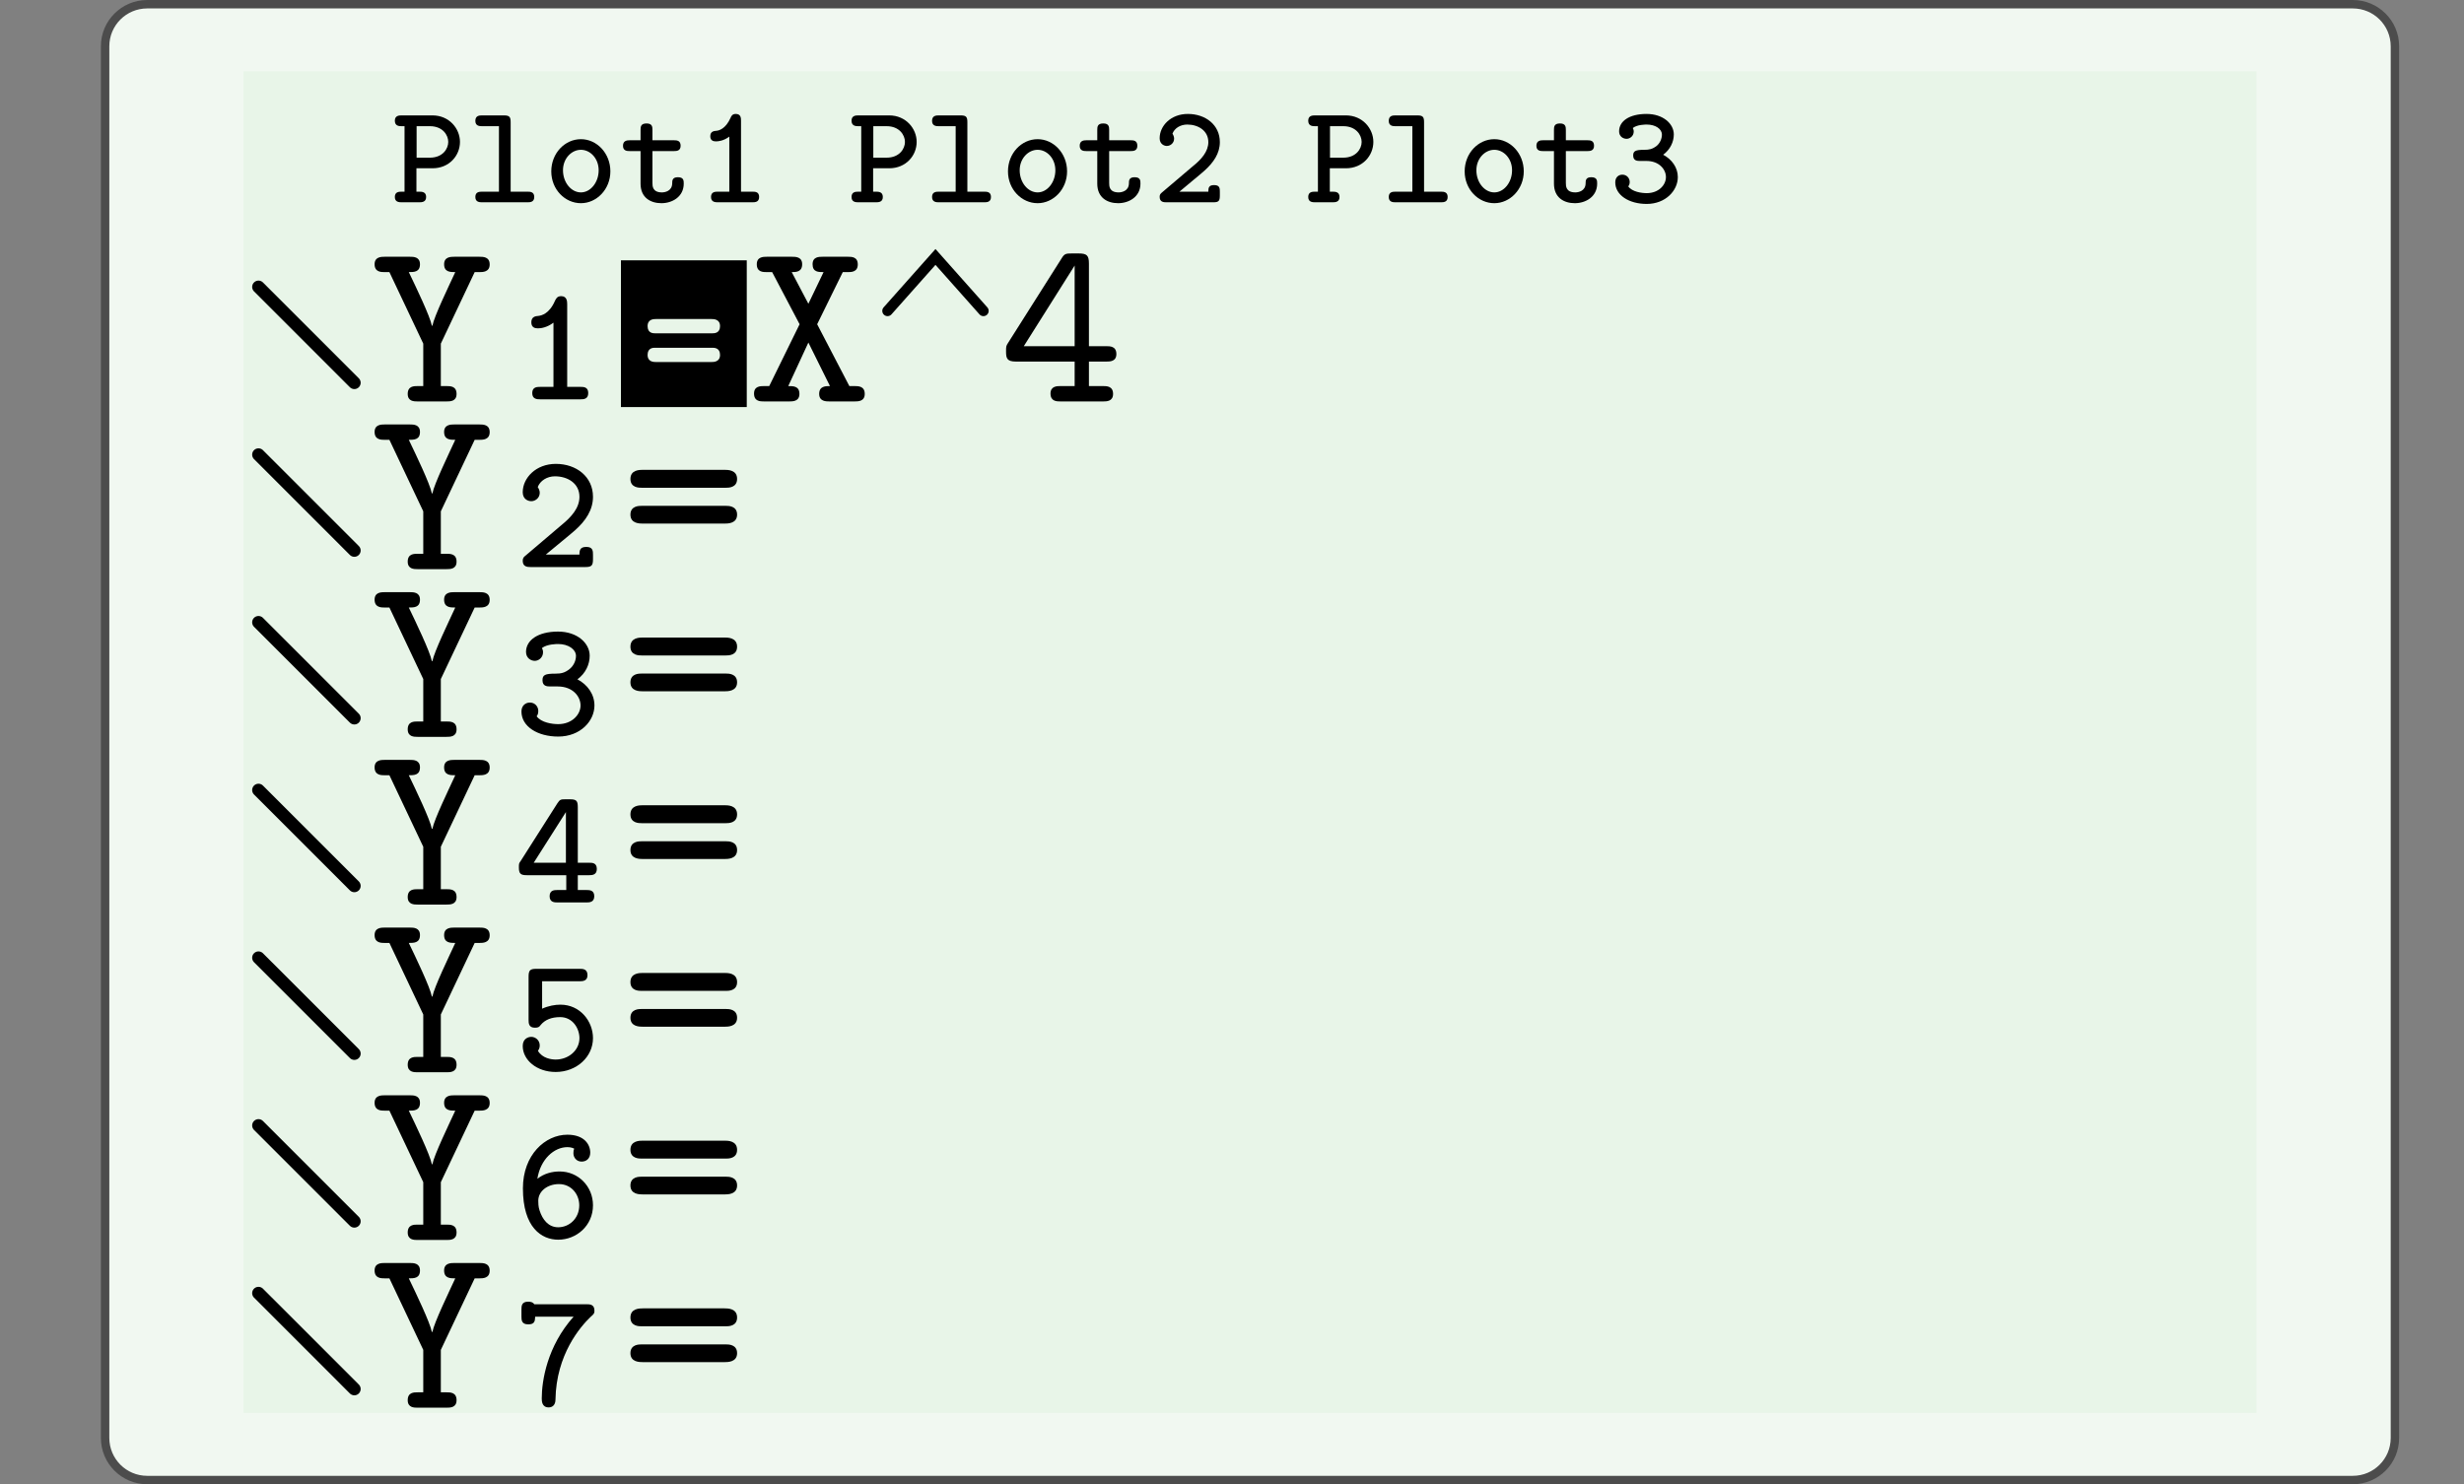 <?xml version="1.0" encoding="UTF-8"?>
<svg xmlns="http://www.w3.org/2000/svg" xmlns:xlink="http://www.w3.org/1999/xlink" width="210.439pt" height="126.789pt" viewBox="0 0 210.439 126.789" version="1.1">
<rect x="0" y="0" width="210.439" height="126.789" fill="#808080" stroke="none"/>
<defs>
<g>
<symbol overflow="visible" id="glyph0-0">
<path style="stroke:none;" d=""/>
</symbol>
<symbol overflow="visible" id="glyph0-1">
<path style="stroke:none;" d="M 5.859 -5.156 C 5.859 -6.297 4.938 -7.422 3.516 -7.422 L 0.875 -7.422 C 0.656 -7.422 0.297 -7.406 0.297 -6.969 C 0.297 -6.516 0.656 -6.5 0.875 -6.5 L 1.125 -6.5 L 1.125 -0.906 L 0.875 -0.906 C 0.641 -0.906 0.297 -0.891 0.297 -0.453 C 0.297 -0.016 0.656 0 0.875 0 L 2.391 0 C 2.609 0 2.969 -0.016 2.969 -0.453 C 2.969 -0.891 2.609 -0.906 2.391 -0.906 L 2.141 -0.906 L 2.141 -2.906 L 3.516 -2.906 C 4.953 -2.906 5.859 -4 5.859 -5.156 Z M 4.859 -5.156 C 4.859 -4.562 4.375 -3.812 3.297 -3.812 L 2.156 -3.812 L 2.156 -6.5 L 3.297 -6.5 C 4.375 -6.5 4.859 -5.75 4.859 -5.156 Z M 4.859 -5.156 "/>
</symbol>
<symbol overflow="visible" id="glyph0-2">
<path style="stroke:none;" d="M 5.703 -0.453 C 5.703 -0.891 5.359 -0.906 5.141 -0.906 L 3.688 -0.906 L 3.688 -6.828 C 3.688 -7.266 3.609 -7.422 3.125 -7.422 L 1.25 -7.422 C 1.016 -7.422 0.672 -7.406 0.672 -6.953 C 0.672 -6.516 1.031 -6.5 1.234 -6.5 L 2.688 -6.5 L 2.688 -0.906 L 1.25 -0.906 C 1.016 -0.906 0.672 -0.891 0.672 -0.453 C 0.672 -0.016 1.031 0 1.234 0 L 5.141 0 C 5.359 0 5.703 -0.016 5.703 -0.453 Z M 5.703 -0.453 "/>
</symbol>
<symbol overflow="visible" id="glyph0-3">
<path style="stroke:none;" d="M 5.703 -2.641 C 5.703 -4.188 4.547 -5.391 3.188 -5.391 C 1.812 -5.391 0.656 -4.188 0.656 -2.641 C 0.656 -1.094 1.828 0.078 3.188 0.078 C 4.531 0.078 5.703 -1.109 5.703 -2.641 Z M 4.703 -2.734 C 4.703 -1.688 4 -0.844 3.188 -0.844 C 2.359 -0.844 1.656 -1.688 1.656 -2.734 C 1.656 -3.75 2.391 -4.484 3.188 -4.484 C 3.984 -4.484 4.703 -3.75 4.703 -2.734 Z M 4.703 -2.734 "/>
</symbol>
<symbol overflow="visible" id="glyph0-4">
<path style="stroke:none;" d="M 5.469 -1.594 C 5.469 -1.844 5.469 -2.141 4.969 -2.141 C 4.484 -2.141 4.484 -1.844 4.484 -1.609 C 4.469 -0.953 3.859 -0.844 3.609 -0.844 C 2.797 -0.844 2.797 -1.391 2.797 -1.656 L 2.797 -4.375 L 4.641 -4.375 C 4.859 -4.375 5.203 -4.391 5.203 -4.828 C 5.203 -5.281 4.875 -5.297 4.641 -5.297 L 2.797 -5.297 L 2.797 -6.172 C 2.797 -6.438 2.781 -6.734 2.297 -6.734 C 1.797 -6.734 1.781 -6.453 1.781 -6.172 L 1.781 -5.297 L 0.844 -5.297 C 0.625 -5.297 0.281 -5.266 0.281 -4.828 C 0.281 -4.391 0.625 -4.375 0.844 -4.375 L 1.781 -4.375 L 1.781 -1.594 C 1.781 -0.391 2.641 0.078 3.562 0.078 C 4.484 0.078 5.469 -0.469 5.469 -1.594 Z M 5.469 -1.594 "/>
</symbol>
<symbol overflow="visible" id="glyph0-5">
<path style="stroke:none;" d="M 5.406 -0.453 C 5.406 -0.891 5.078 -0.906 4.844 -0.906 L 3.859 -0.906 L 3.859 -6.969 C 3.859 -7.203 3.844 -7.547 3.406 -7.547 C 3.125 -7.547 3.031 -7.375 2.969 -7.219 C 2.547 -6.266 1.969 -6.125 1.766 -6.109 C 1.531 -6.094 1.234 -6.047 1.234 -5.641 C 1.234 -5.266 1.5 -5.203 1.719 -5.203 C 1.938 -5.203 2.375 -5.25 2.859 -5.609 L 2.859 -0.906 L 1.875 -0.906 C 1.641 -0.906 1.297 -0.891 1.297 -0.453 C 1.297 -0.016 1.656 0 1.875 0 L 4.844 0 C 5.062 0 5.406 -0.016 5.406 -0.453 Z M 5.406 -0.453 "/>
</symbol>
<symbol overflow="visible" id="glyph0-6">
<path style="stroke:none;" d="M 5.75 -0.578 L 5.75 -0.891 C 5.75 -1.172 5.75 -1.469 5.266 -1.469 C 4.812 -1.469 4.766 -1.25 4.766 -0.906 L 2.297 -0.906 C 2.984 -1.5 3.969 -2.281 4.438 -2.703 C 5.203 -3.391 5.75 -4.172 5.75 -5.141 C 5.75 -6.609 4.531 -7.547 3.016 -7.547 C 1.562 -7.547 0.609 -6.531 0.609 -5.469 C 0.609 -4.969 1 -4.812 1.219 -4.812 C 1.516 -4.812 1.844 -5.047 1.844 -5.438 C 1.844 -5.578 1.781 -5.75 1.703 -5.859 C 1.875 -6.328 2.375 -6.641 2.969 -6.641 C 3.891 -6.641 4.766 -6.125 4.766 -5.141 C 4.766 -4.344 4.188 -3.672 3.422 -3.062 L 0.812 -0.844 C 0.688 -0.734 0.609 -0.672 0.609 -0.469 C 0.609 -0.016 0.953 0 1.172 0 L 5.203 0 C 5.656 0 5.75 -0.125 5.75 -0.578 Z M 5.75 -0.578 "/>
</symbol>
<symbol overflow="visible" id="glyph0-7">
<path style="stroke:none;" d="M 5.859 -2.156 C 5.859 -2.969 5.344 -3.672 4.609 -4.062 C 5.203 -4.5 5.516 -5.156 5.516 -5.797 C 5.516 -6.703 4.609 -7.547 3.188 -7.547 C 1.703 -7.547 0.844 -6.922 0.844 -6.062 C 0.844 -5.609 1.203 -5.422 1.484 -5.422 C 1.766 -5.422 2.094 -5.656 2.094 -6.047 C 2.094 -6.172 2.047 -6.281 2.016 -6.344 C 2.375 -6.641 3.109 -6.641 3.203 -6.641 C 3.953 -6.641 4.5 -6.266 4.5 -5.781 C 4.5 -5.438 4.344 -5.062 4.047 -4.812 C 3.672 -4.531 3.406 -4.484 3 -4.484 C 2.234 -4.484 2.047 -4.375 2.047 -4 C 2.047 -3.547 2.391 -3.531 2.625 -3.531 L 3.172 -3.531 C 4.281 -3.531 4.844 -2.797 4.844 -2.156 C 4.844 -1.469 4.219 -0.781 3.203 -0.781 C 2.766 -0.781 1.953 -0.891 1.625 -1.359 C 1.688 -1.438 1.75 -1.547 1.75 -1.734 C 1.75 -2.078 1.484 -2.359 1.125 -2.359 C 0.812 -2.359 0.516 -2.156 0.516 -1.703 C 0.516 -0.609 1.688 0.141 3.203 0.141 C 4.812 0.141 5.859 -1 5.859 -2.156 Z M 5.859 -2.156 "/>
</symbol>
<symbol overflow="visible" id="glyph1-0">
<path style="stroke:none;" d=""/>
</symbol>
<symbol overflow="visible" id="glyph1-1">
<path style="stroke:none;" d="M 10.219 -11.703 C 10.219 -12.359 9.656 -12.359 9.344 -12.359 L 7.203 -12.359 C 6.906 -12.359 6.328 -12.359 6.328 -11.719 C 6.328 -11.047 6.859 -11.047 7.281 -11.047 C 6.703 -9.797 5.484 -7.281 5.328 -6.469 L 5.281 -6.469 C 5.125 -7.281 3.906 -9.812 3.312 -11.047 C 3.75 -11.047 4.266 -11.047 4.266 -11.719 C 4.266 -12.359 3.703 -12.359 3.406 -12.359 L 1.25 -12.359 C 0.969 -12.359 0.391 -12.359 0.391 -11.719 C 0.391 -11.047 0.953 -11.047 1.25 -11.047 L 1.656 -11.047 L 4.547 -4.938 L 4.547 -1.312 L 4.062 -1.312 C 3.75 -1.312 3.219 -1.312 3.219 -0.641 C 3.219 0 3.766 0 4.062 0 L 6.531 0 C 6.844 0 7.391 0 7.391 -0.641 C 7.391 -1.312 6.859 -1.312 6.531 -1.312 L 6.047 -1.312 L 6.047 -4.938 L 8.938 -11.047 L 9.344 -11.047 C 9.625 -11.047 10.219 -11.047 10.219 -11.703 Z M 10.219 -11.703 "/>
</symbol>
<symbol overflow="visible" id="glyph1-2">
<path style="stroke:none;" d="M 10.016 -0.641 C 10.016 -1.312 9.469 -1.312 9.141 -1.312 L 8.703 -1.312 L 5.953 -6.594 L 8.141 -11.047 L 8.578 -11.047 C 8.859 -11.047 9.422 -11.047 9.422 -11.703 C 9.422 -12.359 8.891 -12.359 8.578 -12.359 L 6.422 -12.359 C 6.109 -12.359 5.562 -12.359 5.562 -11.719 C 5.562 -11.047 6.062 -11.047 6.5 -11.047 L 5.203 -8.344 L 3.781 -11.047 C 4.125 -11.047 4.672 -11.047 4.672 -11.719 C 4.672 -12.359 4.109 -12.359 3.797 -12.359 L 1.656 -12.359 C 1.359 -12.359 0.797 -12.359 0.797 -11.719 C 0.797 -11.047 1.328 -11.047 1.656 -11.047 L 2.109 -11.047 L 4.453 -6.594 L 1.859 -1.312 L 1.422 -1.312 C 1.109 -1.312 0.562 -1.312 0.562 -0.672 C 0.562 0 1.094 0 1.422 0 L 3.578 0 C 3.859 0 4.438 0 4.438 -0.641 C 4.438 -1.312 3.922 -1.312 3.484 -1.312 L 5.203 -5.031 L 7.047 -1.312 C 6.672 -1.312 6.125 -1.312 6.125 -0.641 C 6.125 0 6.719 0 7 0 L 9.141 0 C 9.453 0 10.016 0 10.016 -0.641 Z M 10.016 -0.641 "/>
</symbol>
<symbol overflow="visible" id="glyph1-3">
<path style="stroke:none;" d="M 10.016 -4.047 C 10.016 -4.719 9.469 -4.719 9.172 -4.719 L 7.672 -4.719 L 7.672 -11.781 C 7.672 -12.469 7.5 -12.641 6.797 -12.641 L 6.219 -12.641 C 5.703 -12.641 5.578 -12.625 5.328 -12.203 L 0.766 -5 C 0.594 -4.734 0.594 -4.688 0.594 -4.266 C 0.594 -3.688 0.672 -3.406 1.438 -3.406 L 6.453 -3.406 L 6.453 -1.312 L 5.234 -1.312 C 4.953 -1.312 4.391 -1.312 4.391 -0.672 C 4.391 0 4.938 0 5.234 0 L 8.891 0 C 9.172 0 9.734 0 9.734 -0.641 C 9.734 -1.312 9.188 -1.312 8.891 -1.312 L 7.672 -1.312 L 7.672 -3.406 L 9.172 -3.406 C 9.453 -3.406 10.016 -3.406 10.016 -4.047 Z M 6.453 -4.719 L 2.109 -4.719 L 6.453 -11.609 L 6.453 -4.719 Z M 6.453 -4.719 "/>
</symbol>
<symbol overflow="visible" id="glyph1-4">
<path style="stroke:none;" d="M 9.859 -7.703 C 9.859 -8.484 9.062 -8.484 8.781 -8.484 L 1.828 -8.484 C 1.531 -8.484 0.75 -8.484 0.75 -7.703 C 0.75 -6.953 1.484 -6.953 1.703 -6.953 L 8.906 -6.953 C 9.125 -6.953 9.859 -6.953 9.859 -7.703 Z M 9.859 -4.656 C 9.859 -5.406 9.125 -5.406 8.906 -5.406 L 1.703 -5.406 C 1.484 -5.406 0.75 -5.406 0.75 -4.656 C 0.75 -3.891 1.531 -3.891 1.828 -3.891 L 8.781 -3.891 C 9.062 -3.891 9.859 -3.891 9.859 -4.656 Z M 9.859 -4.656 "/>
</symbol>
<symbol overflow="visible" id="glyph2-0">
<path style="stroke:none;" d=""/>
</symbol>
<symbol overflow="visible" id="glyph2-1">
<path style="stroke:none;" d="M 6.297 -0.531 C 6.297 -1.047 5.922 -1.062 5.641 -1.062 L 4.5 -1.062 L 4.5 -8.125 C 4.5 -8.391 4.469 -8.812 3.984 -8.812 C 3.656 -8.812 3.547 -8.609 3.453 -8.406 C 2.969 -7.297 2.297 -7.156 2.047 -7.125 C 1.781 -7.109 1.438 -7.047 1.438 -6.578 C 1.438 -6.141 1.734 -6.062 2 -6.062 C 2.25 -6.062 2.766 -6.125 3.328 -6.547 L 3.328 -1.062 L 2.188 -1.062 C 1.906 -1.062 1.516 -1.047 1.516 -0.531 C 1.516 -0.016 1.922 0 2.188 0 L 5.641 0 C 5.906 0 6.297 -0.016 6.297 -0.531 Z M 6.297 -0.531 "/>
</symbol>
<symbol overflow="visible" id="glyph2-2">
<path style="stroke:none;" d="M 6.703 -0.672 L 6.703 -1.031 C 6.703 -1.359 6.703 -1.719 6.141 -1.719 C 5.609 -1.719 5.547 -1.453 5.547 -1.062 L 2.672 -1.062 C 3.484 -1.75 4.625 -2.656 5.188 -3.156 C 6.078 -3.953 6.703 -4.875 6.703 -6 C 6.703 -7.719 5.281 -8.812 3.531 -8.812 C 1.828 -8.812 0.703 -7.609 0.703 -6.391 C 0.703 -5.797 1.156 -5.625 1.438 -5.625 C 1.766 -5.625 2.156 -5.891 2.156 -6.344 C 2.156 -6.516 2.078 -6.703 1.984 -6.828 C 2.188 -7.375 2.781 -7.75 3.453 -7.75 C 4.531 -7.75 5.547 -7.156 5.547 -6 C 5.547 -5.062 4.891 -4.297 3.984 -3.562 L 0.953 -0.984 C 0.797 -0.859 0.703 -0.781 0.703 -0.531 C 0.703 -0.016 1.109 0 1.375 0 L 6.062 0 C 6.594 0 6.703 -0.141 6.703 -0.672 Z M 6.703 -0.672 "/>
</symbol>
<symbol overflow="visible" id="glyph2-3">
<path style="stroke:none;" d="M 6.828 -2.5 C 6.828 -3.469 6.234 -4.281 5.375 -4.734 C 6.078 -5.25 6.422 -6.016 6.422 -6.75 C 6.422 -7.812 5.375 -8.812 3.719 -8.812 C 1.984 -8.812 0.984 -8.062 0.984 -7.078 C 0.984 -6.547 1.406 -6.312 1.734 -6.312 C 2.062 -6.312 2.438 -6.594 2.438 -7.047 C 2.438 -7.203 2.391 -7.312 2.344 -7.406 C 2.781 -7.75 3.625 -7.75 3.734 -7.75 C 4.594 -7.75 5.25 -7.297 5.25 -6.734 C 5.25 -6.344 5.062 -5.906 4.719 -5.625 C 4.297 -5.281 3.969 -5.219 3.5 -5.219 C 2.609 -5.219 2.391 -5.109 2.391 -4.656 C 2.391 -4.141 2.781 -4.125 3.062 -4.125 L 3.688 -4.125 C 4.984 -4.125 5.641 -3.266 5.641 -2.5 C 5.641 -1.719 4.906 -0.906 3.734 -0.906 C 3.234 -0.906 2.281 -1.031 1.891 -1.578 C 1.969 -1.672 2.031 -1.797 2.031 -2.031 C 2.031 -2.422 1.734 -2.75 1.312 -2.75 C 0.953 -2.75 0.594 -2.5 0.594 -1.984 C 0.594 -0.703 1.969 0.156 3.734 0.156 C 5.625 0.156 6.828 -1.172 6.828 -2.5 Z M 6.828 -2.5 "/>
</symbol>
<symbol overflow="visible" id="glyph2-4">
<path style="stroke:none;" d="M 7.031 -2.859 C 7.031 -3.391 6.641 -3.391 6.375 -3.391 L 5.406 -3.391 L 5.406 -8.141 C 5.406 -8.672 5.297 -8.812 4.734 -8.812 L 4.344 -8.812 C 3.969 -8.812 3.875 -8.797 3.672 -8.484 L 0.531 -3.547 C 0.375 -3.344 0.375 -3.297 0.375 -2.984 C 0.375 -2.453 0.531 -2.328 1.047 -2.328 L 4.422 -2.328 L 4.422 -1.062 L 3.672 -1.062 C 3.391 -1.062 3 -1.047 3 -0.531 C 3 -0.016 3.406 0 3.672 0 L 6.141 0 C 6.406 0 6.812 -0.016 6.812 -0.531 C 6.812 -1.047 6.422 -1.062 6.141 -1.062 L 5.406 -1.062 L 5.406 -2.328 L 6.375 -2.328 C 6.625 -2.328 7.031 -2.344 7.031 -2.859 Z M 4.391 -3.391 L 1.641 -3.391 L 4.391 -7.719 L 4.391 -3.391 Z M 4.391 -3.391 "/>
</symbol>
<symbol overflow="visible" id="glyph2-5">
<path style="stroke:none;" d="M 6.703 -2.734 C 6.703 -4.172 5.609 -5.594 3.922 -5.594 C 3.469 -5.594 2.906 -5.5 2.359 -5.25 L 2.359 -7.594 L 5.578 -7.594 C 5.812 -7.594 6.234 -7.609 6.234 -8.109 C 6.234 -8.641 5.844 -8.656 5.578 -8.656 L 1.859 -8.656 C 1.312 -8.656 1.203 -8.516 1.203 -7.969 L 1.203 -4.297 C 1.203 -4 1.219 -3.625 1.75 -3.625 C 2.047 -3.625 2.125 -3.703 2.25 -3.875 C 2.609 -4.297 3.141 -4.531 3.906 -4.531 C 4.969 -4.531 5.547 -3.562 5.547 -2.734 C 5.547 -1.688 4.609 -0.906 3.516 -0.906 C 3.172 -0.906 2.375 -1 2 -1.656 C 2.062 -1.734 2.156 -1.875 2.156 -2.109 C 2.156 -2.578 1.766 -2.844 1.438 -2.844 C 1.188 -2.844 0.703 -2.703 0.703 -2.062 C 0.703 -0.875 1.891 0.156 3.516 0.156 C 5.312 0.156 6.703 -1.141 6.703 -2.734 Z M 6.703 -2.734 "/>
</symbol>
<symbol overflow="visible" id="glyph2-6">
<path style="stroke:none;" d="M 6.703 -2.781 C 6.703 -4.406 5.438 -5.672 3.859 -5.672 C 3.203 -5.672 2.531 -5.5 1.953 -5.047 C 2.219 -6.734 3.391 -7.75 4.516 -7.75 C 4.812 -7.75 5.016 -7.672 5.109 -7.609 C 5.047 -7.531 5.031 -7.438 5.031 -7.234 C 5.031 -6.844 5.312 -6.516 5.734 -6.516 C 6.141 -6.516 6.469 -6.781 6.469 -7.281 C 6.469 -7.984 5.953 -8.812 4.516 -8.812 C 2.625 -8.812 0.719 -7.094 0.719 -4.234 C 0.719 -0.859 2.328 0.156 3.734 0.156 C 5.297 0.156 6.703 -1.047 6.703 -2.781 Z M 5.531 -2.781 C 5.531 -1.656 4.672 -0.906 3.734 -0.906 C 2.891 -0.906 2.391 -1.562 2.141 -2.344 C 2.031 -2.656 2.031 -3.016 2.031 -3.172 C 2.031 -3.984 2.812 -4.594 3.797 -4.594 C 4.844 -4.594 5.531 -3.734 5.531 -2.781 Z M 5.531 -2.781 "/>
</symbol>
<symbol overflow="visible" id="glyph2-7">
<path style="stroke:none;" d="M 6.828 -8.109 C 6.828 -8.641 6.438 -8.656 6.156 -8.656 L 1.688 -8.656 C 1.562 -8.859 1.297 -8.875 1.172 -8.875 C 0.609 -8.875 0.594 -8.516 0.594 -8.203 L 0.594 -7.609 C 0.594 -7.297 0.609 -6.938 1.172 -6.938 C 1.703 -6.938 1.75 -7.188 1.766 -7.594 L 5.047 -7.594 C 2.781 -5.062 2.328 -2.109 2.328 -0.609 C 2.328 -0.375 2.344 0.156 2.922 0.156 C 3.219 0.156 3.5 -0.031 3.5 -0.516 C 3.562 -4.375 5.641 -6.75 6.484 -7.562 C 6.812 -7.844 6.828 -7.891 6.828 -8.109 Z M 6.828 -8.109 "/>
</symbol>
<symbol overflow="visible" id="glyph3-0">
<path style="stroke:none;" d=""/>
</symbol>
<symbol overflow="visible" id="glyph3-1">
<path style="stroke:none;" d="M 6.703 -6.172 C 6.703 -6.781 6.156 -6.781 5.969 -6.781 L 1.234 -6.781 C 1.047 -6.781 0.516 -6.781 0.516 -6.172 C 0.516 -5.562 1 -5.562 1.156 -5.562 L 6.047 -5.562 C 6.203 -5.562 6.703 -5.562 6.703 -6.172 Z M 6.703 -3.719 C 6.703 -4.328 6.203 -4.328 6.047 -4.328 L 1.156 -4.328 C 1 -4.328 0.516 -4.328 0.516 -3.719 C 0.516 -3.109 1.047 -3.109 1.234 -3.109 L 5.969 -3.109 C 6.156 -3.109 6.703 -3.109 6.703 -3.719 Z M 6.703 -3.719 "/>
</symbol>
</g>
</defs>
<g id="surface0">
<path style="fill-rule:nonzero;fill:rgb(94.511%,97.256%,94.511%);fill-opacity:1;stroke-width:0.399;stroke-linecap:butt;stroke-linejoin:miter;stroke:rgb(29.999%,29.999%,29.999%);stroke-opacity:1;stroke-miterlimit:10;" d="M -3.572 1.183 L -3.572 -64.678 C -3.572 -65.779 -2.68 -66.671 -1.579 -66.671 L 102.78 -66.671 C 103.881 -66.671 104.773 -65.779 104.773 -64.678 L 104.773 1.183 C 104.773 2.282 103.881 3.174 102.78 3.174 L -1.579 3.174 C -2.68 3.174 -3.572 2.282 -3.572 1.183 Z M -3.572 1.183 " transform="matrix(1.805,0,0,-1.805,15.424,6.089)"/>
<path style=" stroke:none;fill-rule:nonzero;fill:rgb(90.98%,96.078%,90.98%);fill-opacity:1;" d="M 20.797 6.09 L 20.797 120.699 L 192.719 120.699 L 192.719 6.09 L 20.797 6.09 Z M 20.797 6.09 "/>
<g style="fill:rgb(0%,0%,0%);fill-opacity:1;">
  <use xlink:href="#glyph0-1" x="33.425" y="17.28"/>
</g>
<g style="fill:rgb(0%,0%,0%);fill-opacity:1;">
  <use xlink:href="#glyph0-2" x="39.925" y="17.28"/>
</g>
<g style="fill:rgb(0%,0%,0%);fill-opacity:1;">
  <use xlink:href="#glyph0-3" x="46.426" y="17.28"/>
</g>
<g style="fill:rgb(0%,0%,0%);fill-opacity:1;">
  <use xlink:href="#glyph0-4" x="52.926" y="17.28"/>
</g>
<g style="fill:rgb(0%,0%,0%);fill-opacity:1;">
  <use xlink:href="#glyph0-5" x="59.428" y="17.28"/>
</g>
<g style="fill:rgb(0%,0%,0%);fill-opacity:1;">
  <use xlink:href="#glyph0-1" x="72.429" y="17.28"/>
</g>
<g style="fill:rgb(0%,0%,0%);fill-opacity:1;">
  <use xlink:href="#glyph0-2" x="78.931" y="17.28"/>
</g>
<g style="fill:rgb(0%,0%,0%);fill-opacity:1;">
  <use xlink:href="#glyph0-3" x="85.431" y="17.28"/>
</g>
<g style="fill:rgb(0%,0%,0%);fill-opacity:1;">
  <use xlink:href="#glyph0-4" x="91.932" y="17.28"/>
</g>
<g style="fill:rgb(0%,0%,0%);fill-opacity:1;">
  <use xlink:href="#glyph0-6" x="98.432" y="17.28"/>
</g>
<g style="fill:rgb(0%,0%,0%);fill-opacity:1;">
  <use xlink:href="#glyph0-1" x="111.433" y="17.28"/>
</g>
<g style="fill:rgb(0%,0%,0%);fill-opacity:1;">
  <use xlink:href="#glyph0-2" x="117.935" y="17.28"/>
</g>
<g style="fill:rgb(0%,0%,0%);fill-opacity:1;">
  <use xlink:href="#glyph0-3" x="124.435" y="17.28"/>
</g>
<g style="fill:rgb(0%,0%,0%);fill-opacity:1;">
  <use xlink:href="#glyph0-4" x="130.936" y="17.28"/>
</g>
<g style="fill:rgb(0%,0%,0%);fill-opacity:1;">
  <use xlink:href="#glyph0-7" x="137.436" y="17.28"/>
</g>
<path style="fill:none;stroke-width:0.598;stroke-linecap:round;stroke-linejoin:miter;stroke:rgb(0%,0%,0%);stroke-opacity:1;stroke-miterlimit:10;" d="M 8.221 -14.741 L 3.685 -10.205 " transform="matrix(1.805,0,0,-1.805,15.424,6.089)"/>
<g style="fill:rgb(0%,0%,0%);fill-opacity:1;">
  <use xlink:href="#glyph1-1" x="31.602" y="34.292"/>
</g>
<g style="fill:rgb(0%,0%,0%);fill-opacity:1;">
  <use xlink:href="#glyph2-1" x="43.941" y="34.111"/>
</g>
<path style=" stroke:none;fill-rule:nonzero;fill:rgb(0%,0%,0%);fill-opacity:1;" d="M 63.777 22.238 L 53.031 22.238 L 53.031 34.773 L 63.777 34.773 L 63.777 22.238 Z M 63.777 22.238 "/>
<g style="fill:rgb(90.98%,96.078%,90.98%);fill-opacity:1;">
  <use xlink:href="#glyph3-1" x="54.792" y="34.034"/>
</g>
<g style="fill:rgb(0%,0%,0%);fill-opacity:1;">
  <use xlink:href="#glyph1-2" x="63.837" y="34.292"/>
</g>
<path style="fill:none;stroke-width:0.498;stroke-linecap:round;stroke-linejoin:miter;stroke:rgb(0%,0%,0%);stroke-opacity:1;stroke-miterlimit:10;" d="M 33.45 -11.339 L 35.718 -8.787 L 37.986 -11.339 " transform="matrix(1.805,0,0,-1.805,15.424,6.089)"/>
<g style="fill:rgb(0%,0%,0%);fill-opacity:1;">
  <use xlink:href="#glyph1-3" x="85.328" y="34.292"/>
</g>
<path style="fill:none;stroke-width:0.598;stroke-linecap:round;stroke-linejoin:miter;stroke:rgb(0%,0%,0%);stroke-opacity:1;stroke-miterlimit:10;" d="M 8.221 -22.679 L 3.685 -18.143 " transform="matrix(1.805,0,0,-1.805,15.424,6.089)"/>
<g style="fill:rgb(0%,0%,0%);fill-opacity:1;">
  <use xlink:href="#glyph1-1" x="31.602" y="48.618"/>
</g>
<g style="fill:rgb(0%,0%,0%);fill-opacity:1;">
  <use xlink:href="#glyph2-2" x="43.941" y="48.438"/>
</g>
<g style="fill:rgb(0%,0%,0%);fill-opacity:1;">
  <use xlink:href="#glyph1-4" x="53.092" y="48.618"/>
</g>
<path style="fill:none;stroke-width:0.598;stroke-linecap:round;stroke-linejoin:miter;stroke:rgb(0%,0%,0%);stroke-opacity:1;stroke-miterlimit:10;" d="M 8.221 -30.614 L 3.685 -26.078 " transform="matrix(1.805,0,0,-1.805,15.424,6.089)"/>
<g style="fill:rgb(0%,0%,0%);fill-opacity:1;">
  <use xlink:href="#glyph1-1" x="31.602" y="62.944"/>
</g>
<g style="fill:rgb(0%,0%,0%);fill-opacity:1;">
  <use xlink:href="#glyph2-3" x="43.941" y="62.764"/>
</g>
<g style="fill:rgb(0%,0%,0%);fill-opacity:1;">
  <use xlink:href="#glyph1-4" x="53.092" y="62.944"/>
</g>
<path style="fill:none;stroke-width:0.598;stroke-linecap:round;stroke-linejoin:miter;stroke:rgb(0%,0%,0%);stroke-opacity:1;stroke-miterlimit:10;" d="M 8.221 -38.552 L 3.685 -34.016 " transform="matrix(1.805,0,0,-1.805,15.424,6.089)"/>
<g style="fill:rgb(0%,0%,0%);fill-opacity:1;">
  <use xlink:href="#glyph1-1" x="31.602" y="77.271"/>
</g>
<g style="fill:rgb(0%,0%,0%);fill-opacity:1;">
  <use xlink:href="#glyph2-4" x="43.941" y="77.09"/>
</g>
<g style="fill:rgb(0%,0%,0%);fill-opacity:1;">
  <use xlink:href="#glyph1-4" x="53.092" y="77.271"/>
</g>
<path style="fill:none;stroke-width:0.598;stroke-linecap:round;stroke-linejoin:miter;stroke:rgb(0%,0%,0%);stroke-opacity:1;stroke-miterlimit:10;" d="M 8.221 -46.488 L 3.685 -41.952 " transform="matrix(1.805,0,0,-1.805,15.424,6.089)"/>
<g style="fill:rgb(0%,0%,0%);fill-opacity:1;">
  <use xlink:href="#glyph1-1" x="31.602" y="91.597"/>
</g>
<g style="fill:rgb(0%,0%,0%);fill-opacity:1;">
  <use xlink:href="#glyph2-5" x="43.941" y="91.416"/>
</g>
<g style="fill:rgb(0%,0%,0%);fill-opacity:1;">
  <use xlink:href="#glyph1-4" x="53.092" y="91.597"/>
</g>
<path style="fill:none;stroke-width:0.598;stroke-linecap:round;stroke-linejoin:miter;stroke:rgb(0%,0%,0%);stroke-opacity:1;stroke-miterlimit:10;" d="M 8.221 -54.426 L 3.685 -49.89 " transform="matrix(1.805,0,0,-1.805,15.424,6.089)"/>
<g style="fill:rgb(0%,0%,0%);fill-opacity:1;">
  <use xlink:href="#glyph1-1" x="31.602" y="105.923"/>
</g>
<g style="fill:rgb(0%,0%,0%);fill-opacity:1;">
  <use xlink:href="#glyph2-6" x="43.941" y="105.743"/>
</g>
<g style="fill:rgb(0%,0%,0%);fill-opacity:1;">
  <use xlink:href="#glyph1-4" x="53.092" y="105.923"/>
</g>
<path style="fill:none;stroke-width:0.598;stroke-linecap:round;stroke-linejoin:miter;stroke:rgb(0%,0%,0%);stroke-opacity:1;stroke-miterlimit:10;" d="M 8.221 -62.362 L 3.685 -57.826 " transform="matrix(1.805,0,0,-1.805,15.424,6.089)"/>
<g style="fill:rgb(0%,0%,0%);fill-opacity:1;">
  <use xlink:href="#glyph1-1" x="31.602" y="120.249"/>
</g>
<g style="fill:rgb(0%,0%,0%);fill-opacity:1;">
  <use xlink:href="#glyph2-7" x="43.941" y="120.069"/>
</g>
<g style="fill:rgb(0%,0%,0%);fill-opacity:1;">
  <use xlink:href="#glyph1-4" x="53.092" y="120.249"/>
</g>
</g>
</svg>
